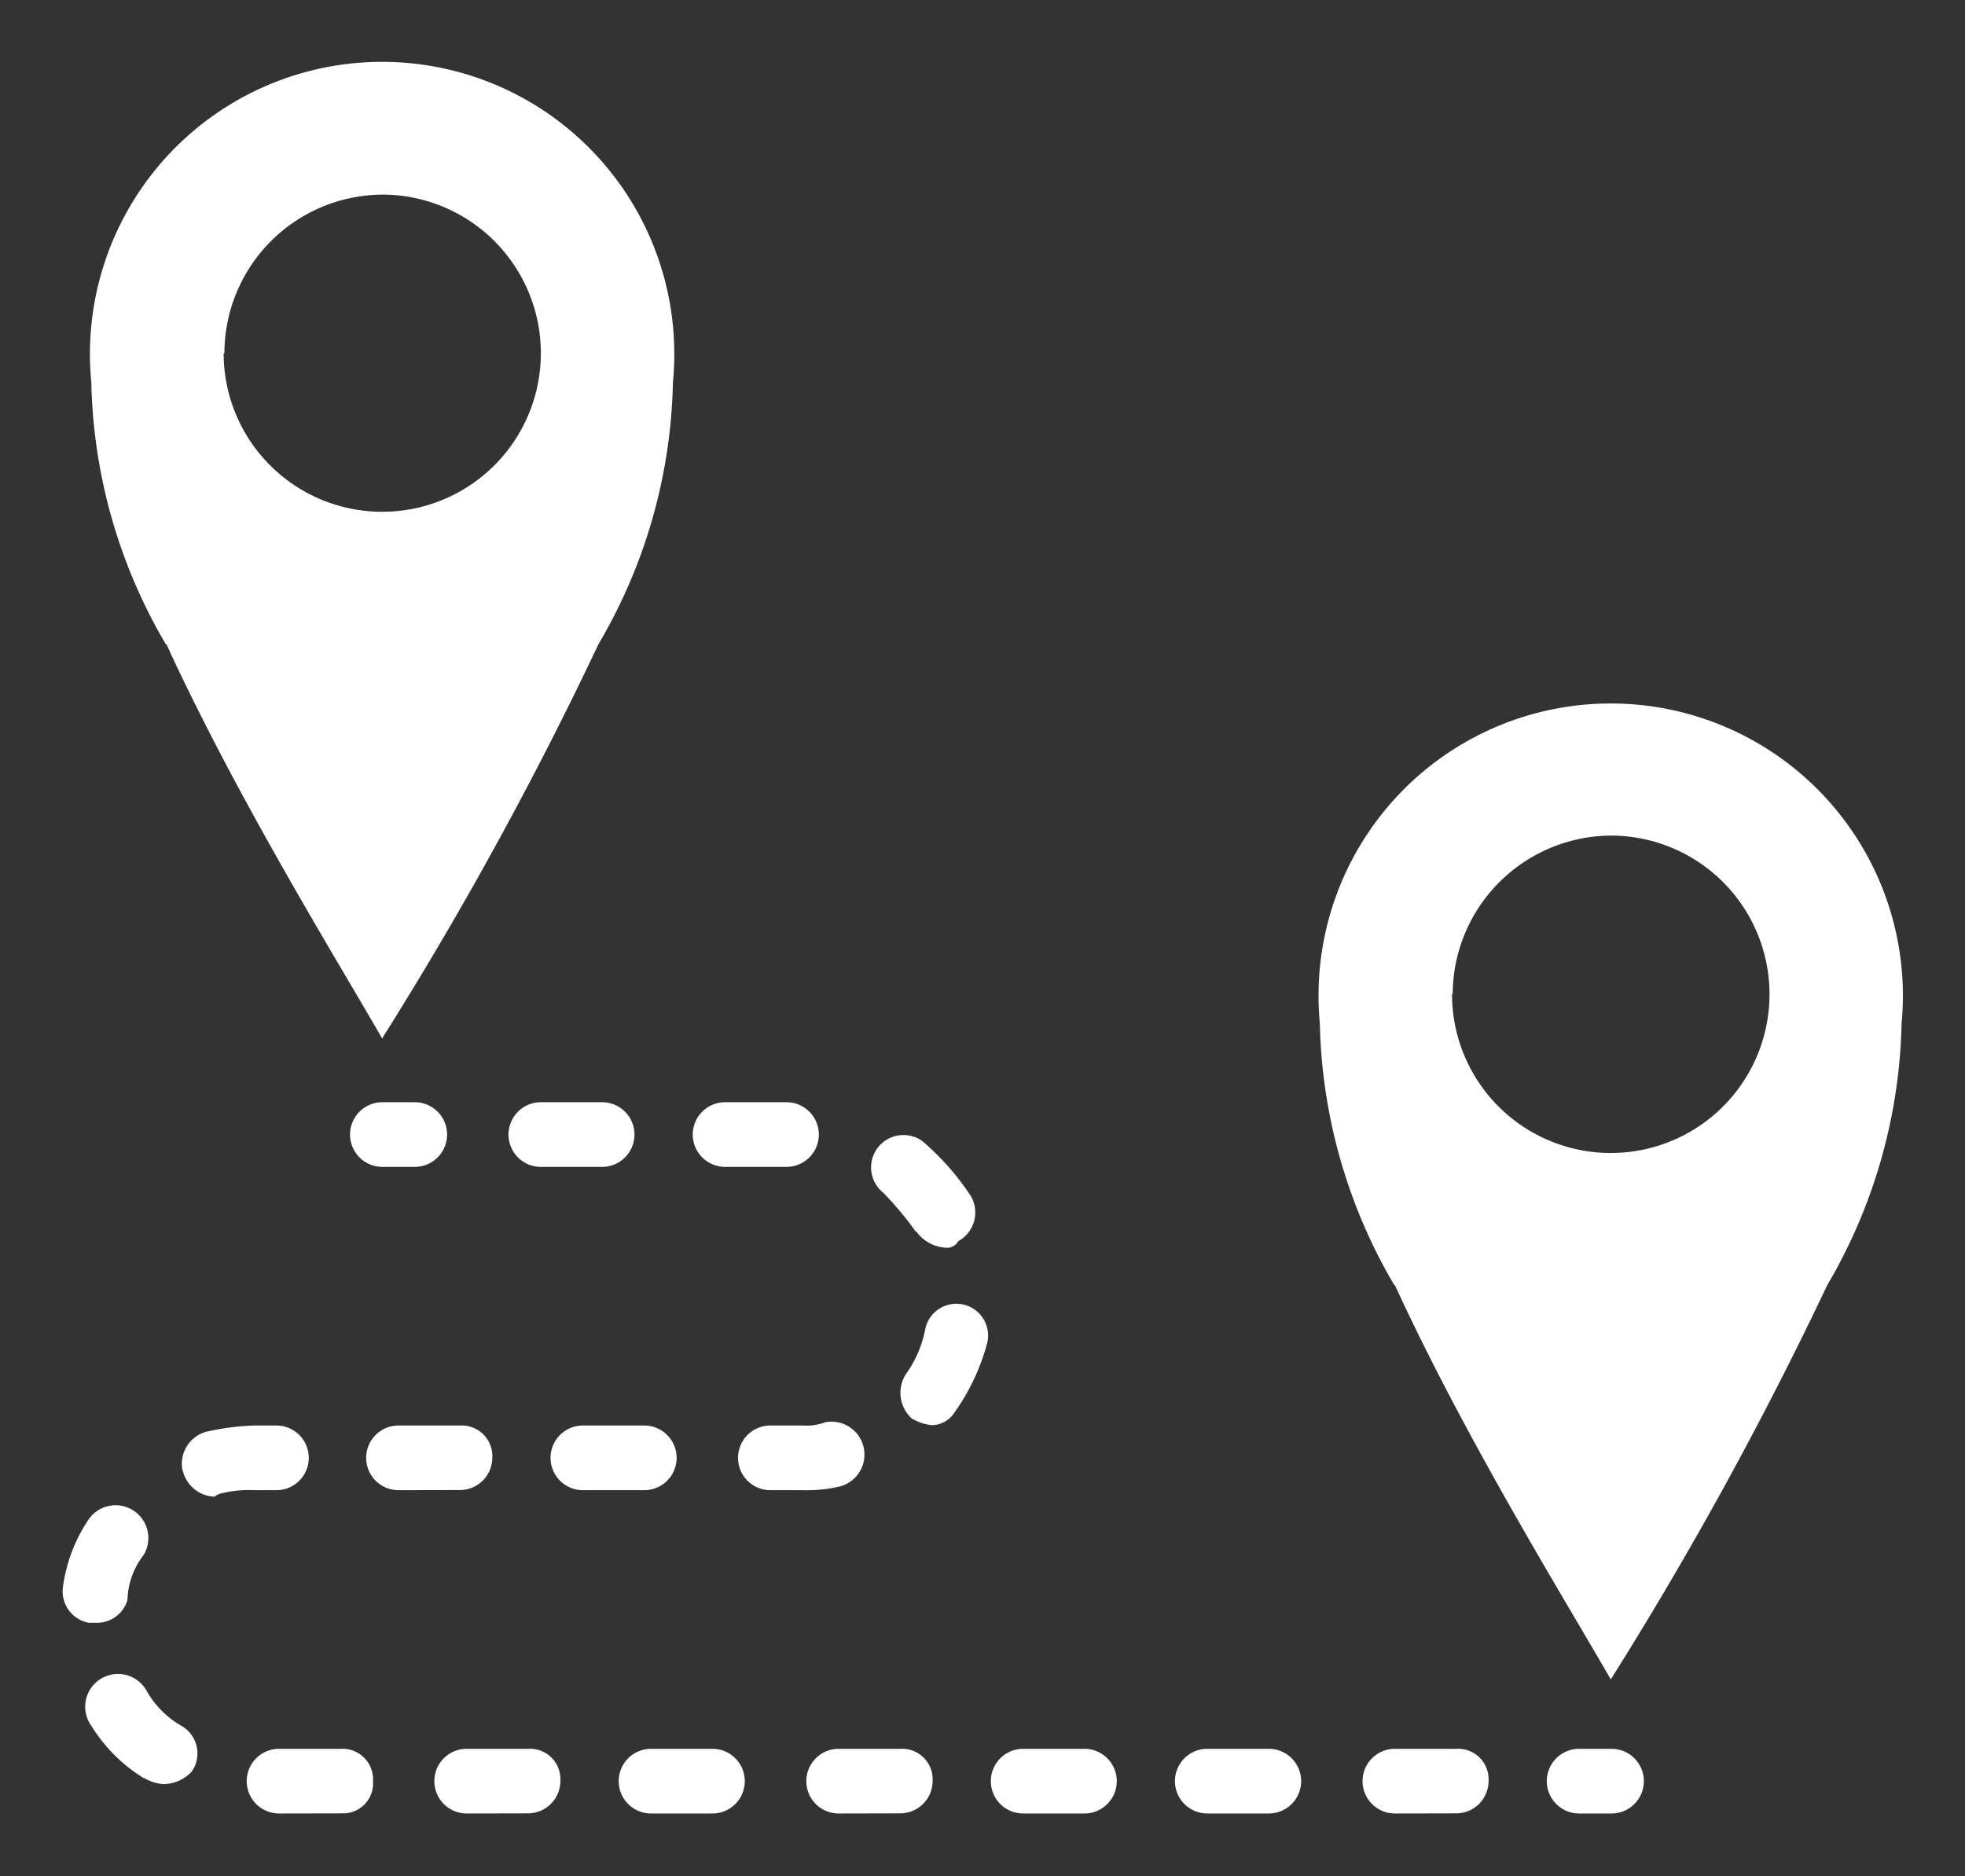 <svg xmlns="http://www.w3.org/2000/svg" width="15.71" height="15" viewBox="0 0 15.71 15">
  <rect x="0" y="0" width="15.71" height="15" fill="#333333" stroke="none"/>
  <g id="Grupo_6288" data-name="Grupo 6288" transform="translate(-900.499 -9.5)">
    <path id="União_103" data-name="União 103" d="M8903.125,14a.258.258,0,1,1,0-.517h.259a.258.258,0,0,1,0,.517Zm-1.473,0a.258.258,0,1,1,0-.517h.49a.244.244,0,0,1,.259.258.259.259,0,0,1-.259.258Zm-1.5,0a.258.258,0,0,1,0-.517h.492a.258.258,0,1,1,0,.517Zm-1.472,0a.258.258,0,1,1,0-.517h.49a.258.258,0,1,1,0,.517Zm-1.475,0a.258.258,0,0,1,0-.517h.492a.244.244,0,0,1,.259.258.259.259,0,0,1-.259.258Zm-1.5,0a.258.258,0,1,1,0-.517h.491a.258.258,0,0,1,0,.517Zm-1.474,0a.258.258,0,0,1,0-.517h.491a.243.243,0,0,1,.258.258.259.259,0,0,1-.258.258Zm-1.5,0a.258.258,0,0,1,0-.517h.492a.244.244,0,0,1,.259.258.239.239,0,0,1-.232.258Zm-1.084-.284a1.275,1.275,0,0,1-.414-.413.262.262,0,1,1,.439-.284.746.746,0,0,0,.285.284.254.254,0,0,1,.076.362.312.312,0,0,1-.232.1A.364.364,0,0,1,8891.651,13.716Zm10-3.941a4.3,4.3,0,0,1-.595-2.093,2.336,2.336,0,1,1,4.651,0,4.3,4.3,0,0,1-.594,2.093,30.249,30.249,0,0,1-1.731,3.153C8903.022,12.307,8902.221,11.015,8901.652,9.775Zm.462-2.326a1.269,1.269,0,1,0,1.27-1.268A1.273,1.273,0,0,0,8902.114,7.449Zm-10.9,5.026a.255.255,0,0,1-.206-.284,1.27,1.27,0,0,1,.206-.543.262.262,0,0,1,.44.284.614.614,0,0,0-.13.362.254.254,0,0,1-.257.181Zm.751-1.215a.265.265,0,0,1,.181-.31,1.971,1.971,0,0,1,.388-.052h.181a.258.258,0,0,1,0,.517h-.181a.885.885,0,0,0-.26.026.1.1,0,0,0-.052.026A.27.27,0,0,1,8891.962,11.261Zm3.2.155a.258.258,0,0,1,0-.517h.491a.258.258,0,0,1,0,.517Zm-1.474,0a.258.258,0,1,1,0-.517h.491a.245.245,0,0,1,.259.258.259.259,0,0,1-.259.258Zm2.973,0a.258.258,0,1,1,0-.517h.257a.443.443,0,0,0,.182-.026.263.263,0,1,1,.1.517,1.153,1.153,0,0,1-.284.026Zm1.136-.568a.278.278,0,0,1-.051-.362.9.9,0,0,0,.154-.362.254.254,0,1,1,.491.129,1.718,1.718,0,0,1-.259.543.215.215,0,0,1-.18.1A.372.372,0,0,1,8897.8,10.847Zm.026-1.5a2.682,2.682,0,0,0-.259-.31.259.259,0,0,1,.311-.414,2.084,2.084,0,0,1,.388.439.261.261,0,0,1-.1.362.1.1,0,0,1-.1.052A.309.309,0,0,1,8897.827,9.348Zm-1.524-.517a.258.258,0,1,1,0-.517h.491a.258.258,0,0,1,0,.517Zm-1.473,0a.258.258,0,1,1,0-.517h.49a.258.258,0,1,1,0,.517Zm-1.267,0a.258.258,0,0,1,0-.517h.259a.258.258,0,1,1,0,.517Zm-1.732-4.18a4.3,4.3,0,0,1-.595-2.093,2.336,2.336,0,1,1,4.65,0,4.286,4.286,0,0,1-.595,2.093,29.916,29.916,0,0,1-1.73,3.153C8893.2,7.184,8892.4,5.892,8891.831,4.652Zm.463-2.326a1.268,1.268,0,1,0,1.268-1.268A1.271,1.271,0,0,0,8892.294,2.326Z" transform="translate(-7990.001 10)" fill="#fff" stroke="rgba(0,0,0,0)" stroke-width="1"/>
  </g>
</svg>
